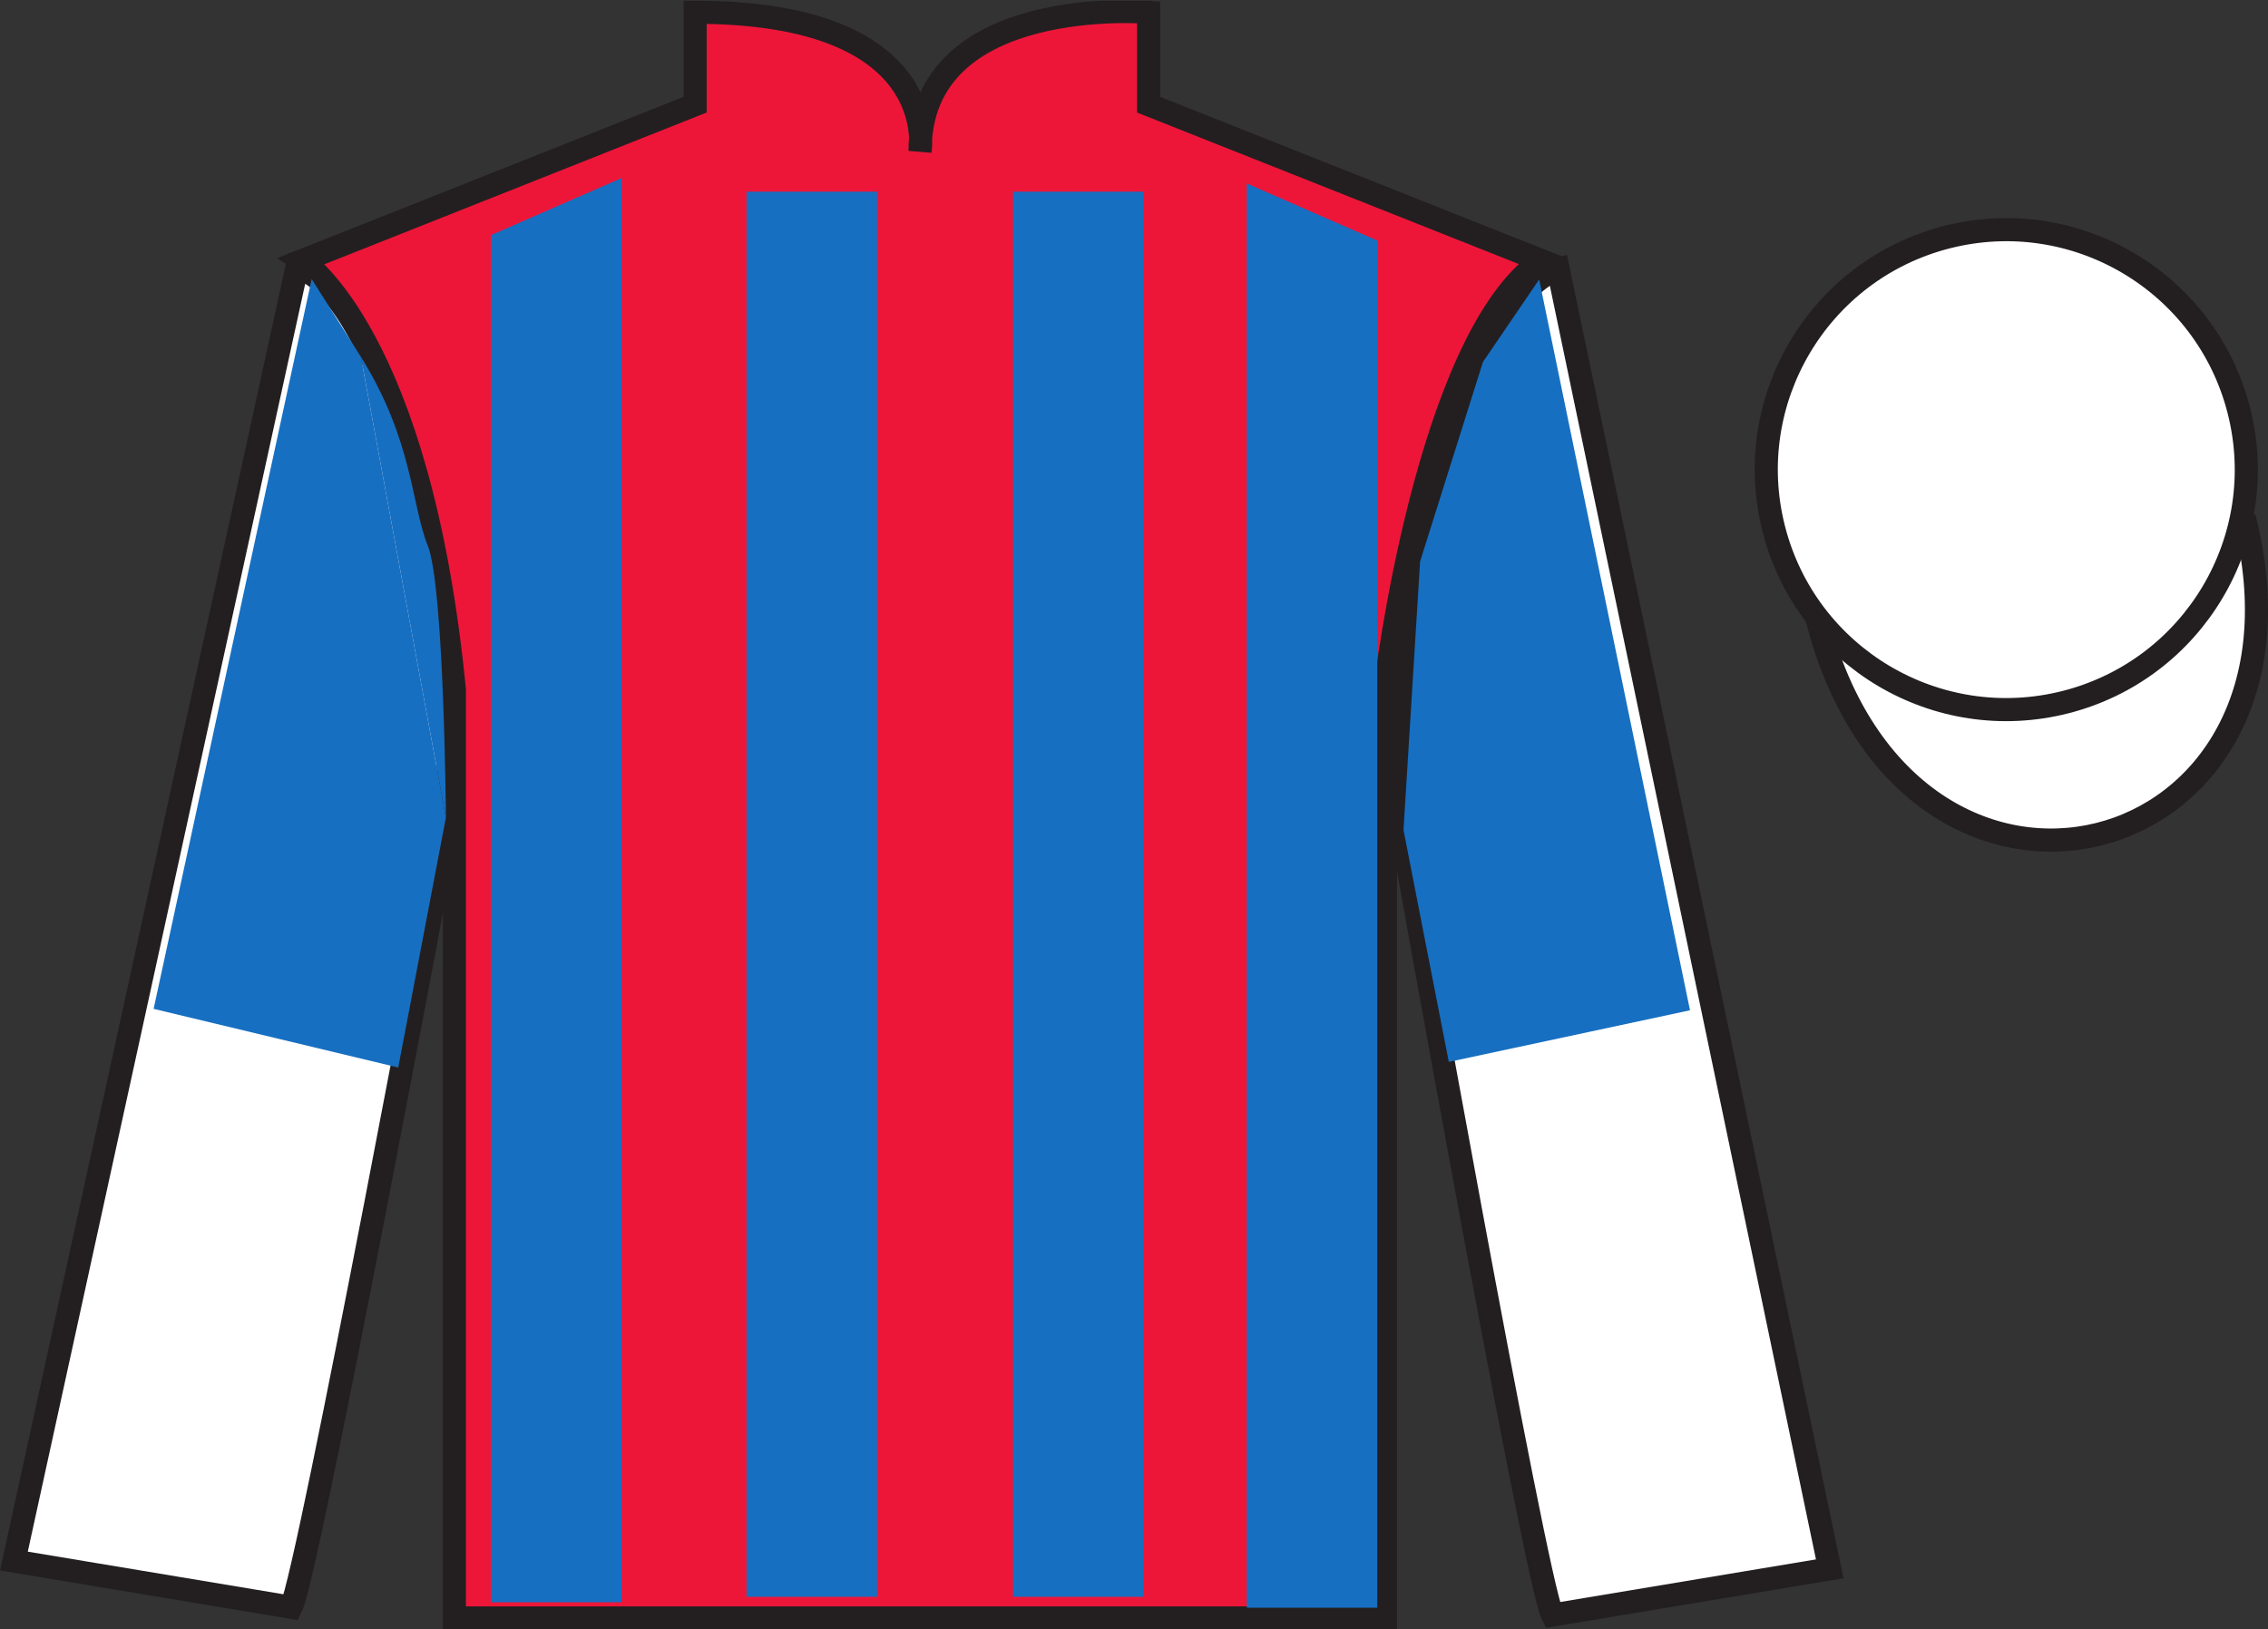 <?xml version="1.0" encoding="UTF-8"?>
<svg xmlns="http://www.w3.org/2000/svg" xmlns:xlink="http://www.w3.org/1999/xlink" width="98.15pt" height="70.53pt" viewBox="0 0 98.15 70.53" version="1.1">
<rect x="0" y="0" width="98.15" height="70.53" fill="#333333" stroke="none"/>
<defs>
<clipPath id="clip1">
  <path d="M 0 70.531 L 98.152 70.531 L 98.152 0.031 L 0 0.031 L 0 70.531 Z M 0 70.531 "/>
</clipPath>
</defs>
<g id="surface0">
<g clip-path="url(#clip1)" clip-rule="nonzero">
<path style=" stroke:none;fill-rule:nonzero;fill:rgb(92.863%,8.783%,22.277%);fill-opacity:1;" d="M 13.082 11.281 C 13.082 11.281 18.164 14.531 19.664 29.863 C 19.664 29.863 19.664 44.863 19.664 70.031 L 59.957 70.031 L 59.957 29.699 C 59.957 29.699 61.746 14.699 66.707 11.281 L 49.707 4.531 L 49.707 0.531 C 49.707 0.531 39.816 -0.301 39.816 6.531 C 39.816 6.531 40.832 0.531 30.082 0.531 L 30.082 4.531 L 13.082 11.281 "/>
<path style="fill:none;stroke-width:10;stroke-linecap:butt;stroke-linejoin:miter;stroke:rgb(13.73%,12.16%,12.549%);stroke-opacity:1;stroke-miterlimit:4;" d="M 130.82 592.487 C 130.82 592.487 181.641 559.987 196.641 406.667 C 196.641 406.667 196.641 256.667 196.641 4.987 L 599.57 4.987 L 599.57 408.308 C 599.57 408.308 617.461 558.308 667.07 592.487 L 497.07 659.987 L 497.07 699.987 C 497.07 699.987 398.164 708.308 398.164 639.987 C 398.164 639.987 408.32 699.987 300.82 699.987 L 300.82 659.987 L 130.82 592.487 Z M 130.82 592.487 " transform="matrix(0.1,0,0,-0.1,0,70.53)"/>
<path style=" stroke:none;fill-rule:nonzero;fill:rgb(100%,100%,100%);fill-opacity:1;" d="M 12.602 69.57 C 13.352 68.07 19.352 35.82 19.352 35.82 C 19.852 24.32 16.352 12.57 12.852 11.57 L 0.602 67.57 L 12.602 69.57 "/>
<path style="fill:none;stroke-width:10;stroke-linecap:butt;stroke-linejoin:miter;stroke:rgb(13.73%,12.16%,12.549%);stroke-opacity:1;stroke-miterlimit:4;" d="M 126.016 9.597 C 133.516 24.597 193.516 347.097 193.516 347.097 C 198.516 462.097 163.516 579.597 128.516 589.597 L 6.016 29.597 L 126.016 9.597 Z M 126.016 9.597 " transform="matrix(0.1,0,0,-0.1,0,70.53)"/>
<path style=" stroke:none;fill-rule:nonzero;fill:rgb(100%,100%,100%);fill-opacity:1;" d="M 79.184 67.906 L 67.434 11.656 C 63.934 12.656 60.184 24.656 60.684 36.156 C 60.684 36.156 66.434 68.406 67.184 69.906 L 79.184 67.906 "/>
<path style="fill:none;stroke-width:10;stroke-linecap:butt;stroke-linejoin:miter;stroke:rgb(13.73%,12.16%,12.549%);stroke-opacity:1;stroke-miterlimit:4;" d="M 791.836 26.238 L 674.336 588.737 C 639.336 578.737 601.836 458.738 606.836 343.738 C 606.836 343.738 664.336 21.238 671.836 6.237 L 791.836 26.238 Z M 791.836 26.238 " transform="matrix(0.1,0,0,-0.1,0,70.53)"/>
<path style="fill-rule:nonzero;fill:rgb(100%,100%,100%);fill-opacity:1;stroke-width:10;stroke-linecap:butt;stroke-linejoin:miter;stroke:rgb(13.73%,12.16%,12.549%);stroke-opacity:1;stroke-miterlimit:4;" d="M 786.328 437.566 C 826.016 281.941 1009.961 329.519 971.172 481.511 " transform="matrix(0.1,0,0,-0.1,0,70.53)"/>
<path style=" stroke:none;fill-rule:nonzero;fill:rgb(9.02%,43.529%,75.491%);fill-opacity:1;" d="M 21.25 10.176 L 21.25 69.355 L 26.898 69.355 L 26.898 7.707 L 21.25 10.176 "/>
<path style=" stroke:none;fill-rule:nonzero;fill:rgb(9.02%,43.529%,75.491%);fill-opacity:1;" d="M 59.602 10.414 L 59.602 69.59 L 53.957 69.59 L 53.957 7.941 L 59.602 10.414 "/>
<path style=" stroke:none;fill-rule:nonzero;fill:rgb(9.02%,43.529%,75.491%);fill-opacity:1;" d="M 32.309 69.117 L 37.957 69.117 L 37.957 8.297 L 32.309 8.297 L 32.309 69.117 Z M 32.309 69.117 "/>
<path style=" stroke:none;fill-rule:nonzero;fill:rgb(9.02%,43.529%,75.491%);fill-opacity:1;" d="M 43.84 69.117 L 49.484 69.117 L 49.484 8.297 L 43.84 8.297 L 43.84 69.117 Z M 43.84 69.117 "/>
<path style=" stroke:none;fill-rule:nonzero;fill:rgb(100%,100%,100%);fill-opacity:1;" d="M 89.391 30.391 C 94.949 28.973 98.305 23.316 96.887 17.762 C 95.469 12.203 89.812 8.848 84.254 10.266 C 78.699 11.684 75.344 17.34 76.762 22.895 C 78.18 28.453 83.832 31.809 89.391 30.391 "/>
<path style="fill:none;stroke-width:10;stroke-linecap:butt;stroke-linejoin:miter;stroke:rgb(13.73%,12.16%,12.549%);stroke-opacity:1;stroke-miterlimit:4;" d="M 893.906 401.394 C 949.492 415.573 983.047 472.136 968.867 527.683 C 954.688 583.269 898.125 616.823 842.539 602.644 C 786.992 588.464 753.438 531.902 767.617 476.355 C 781.797 420.769 838.32 387.214 893.906 401.394 Z M 893.906 401.394 " transform="matrix(0.1,0,0,-0.1,0,70.53)"/>
<path style=" stroke:none;fill-rule:nonzero;fill:rgb(9.02%,43.529%,75.491%);fill-opacity:1;" d="M 15.617 15.445 L 13.488 12.078 L 6.648 43.668 L 17.234 46.207 L 19.297 35.387 "/>
<path style=" stroke:none;fill-rule:nonzero;fill:rgb(9.02%,43.529%,75.491%);fill-opacity:1;" d="M 19.297 35.387 C 19.297 35.387 19.223 25.398 18.512 23.617 C 17.797 21.84 17.871 19.051 15.617 15.445 "/>
<path style=" stroke:none;fill-rule:nonzero;fill:rgb(9.02%,43.529%,75.491%);fill-opacity:1;" d="M 62.699 45.965 L 60.738 35.922 L 61.457 24.301 L 64.176 15.668 L 66.609 12.098 L 73.137 43.73 L 62.699 45.965 "/>
</g>
</g>
</svg>
